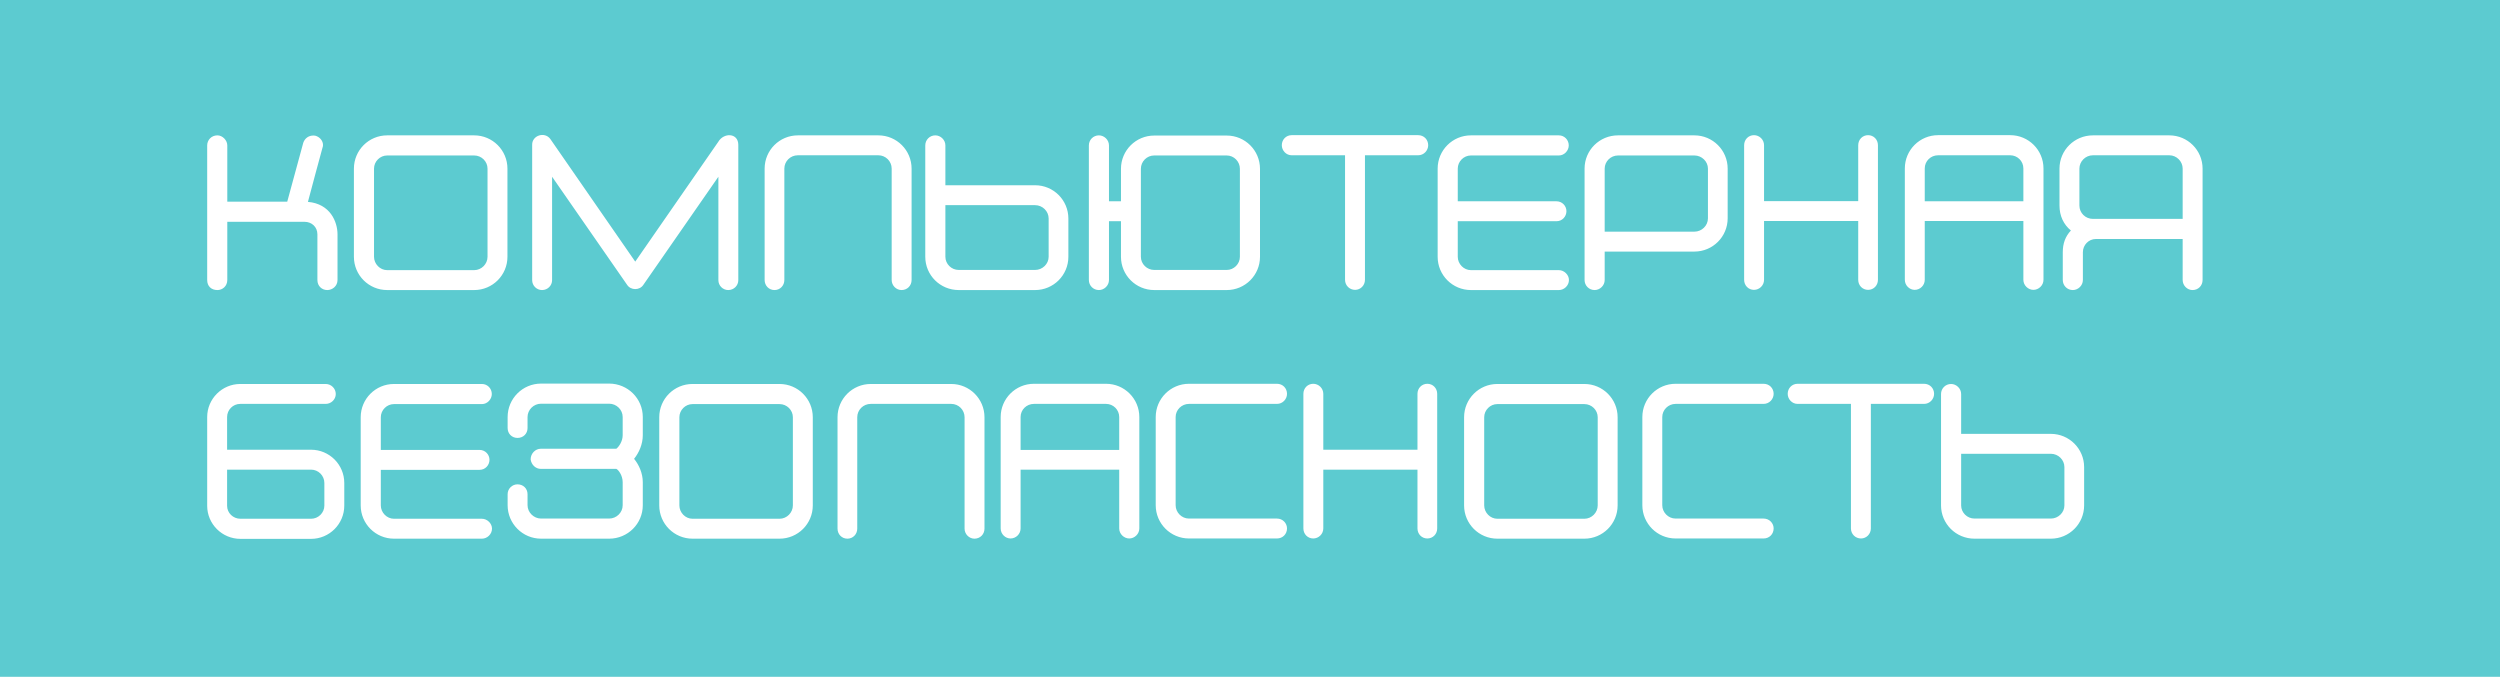 <?xml version="1.0" encoding="UTF-8"?> <svg xmlns="http://www.w3.org/2000/svg" width="181" height="49" viewBox="0 0 181 49" fill="none"><rect width="181" height="49" fill="#5CCBD0"></rect><path d="M23.344 10.71C22.994 12.012 22.63 13.328 22.294 14.616C23.918 14.756 24.436 16.072 24.436 16.968V20.272C24.436 20.72 24.058 21 23.694 21C23.316 21 22.98 20.72 22.98 20.272V16.968C22.98 16.436 22.574 16.058 22.042 16.058H16.456V20.272C16.456 20.72 16.106 21 15.742 21C15.294 21 15 20.72 15 20.272V10.528C15 10.15 15.294 9.8 15.742 9.8C16.106 9.8 16.456 10.15 16.456 10.528V14.602H20.796C21.188 13.188 21.58 11.746 21.958 10.332C22.07 10.01 22.35 9.814 22.672 9.814C22.728 9.814 22.784 9.814 22.84 9.828C23.134 9.912 23.386 10.178 23.386 10.5C23.386 10.57 23.372 10.64 23.344 10.71ZM28.031 9.8H34.331C35.661 9.8 36.739 10.878 36.739 12.208V18.592C36.739 19.922 35.661 21 34.331 21H28.031C26.701 21 25.623 19.922 25.623 18.592V12.208C25.623 10.878 26.701 9.8 28.031 9.8ZM27.079 12.208V18.592C27.079 19.11 27.513 19.558 28.031 19.558H34.331C34.863 19.558 35.297 19.11 35.297 18.592V12.208C35.297 11.69 34.863 11.256 34.331 11.256H28.031C27.513 11.256 27.079 11.69 27.079 12.208ZM51.997 10.276C52.403 9.576 53.453 9.618 53.453 10.486V20.286C53.453 20.678 53.131 21 52.725 21C52.333 21 52.011 20.678 52.011 20.286V12.796L46.579 20.622C46.453 20.818 46.229 20.93 45.991 20.93C45.753 20.93 45.529 20.818 45.403 20.622L39.971 12.796V20.286C39.971 20.678 39.649 21 39.243 21C38.851 21 38.529 20.678 38.529 20.286V10.486C38.515 9.8 39.439 9.506 39.845 10.066L45.991 18.942L51.997 10.276ZM64.557 20.272V12.208C64.557 11.676 64.123 11.242 63.591 11.242H57.767C57.221 11.242 56.787 11.676 56.787 12.208V20.272C56.787 20.678 56.479 21 56.073 21C55.667 21 55.359 20.678 55.359 20.272V12.208C55.359 10.878 56.437 9.8 57.767 9.8H63.591C64.921 9.8 65.999 10.878 65.999 12.208V20.272C65.999 20.678 65.691 21 65.271 21C64.893 21 64.557 20.678 64.557 20.272ZM69.412 21C68.068 21 66.99 19.922 66.99 18.592V10.528C66.99 10.122 67.312 9.8 67.718 9.8C68.096 9.8 68.446 10.122 68.446 10.528V13.412H74.942C76.272 13.412 77.35 14.49 77.35 15.82V18.592C77.35 19.922 76.272 21 74.942 21H69.412ZM68.446 18.592C68.446 19.11 68.88 19.544 69.412 19.544H74.942C75.474 19.544 75.922 19.11 75.922 18.592V15.82C75.922 15.288 75.474 14.854 74.942 14.854H68.446V18.592ZM78.834 20.272V10.528C78.834 10.122 79.156 9.8 79.562 9.8C79.94 9.8 80.29 10.122 80.29 10.528V14.574H81.158V12.222C81.158 10.892 82.236 9.814 83.566 9.814H88.816C90.146 9.814 91.224 10.892 91.224 12.222V18.592C91.224 19.922 90.146 21 88.816 21H83.566C82.236 21 81.158 19.922 81.158 18.592V16.016H80.29V20.272C80.29 20.678 79.94 21 79.562 21C79.156 21 78.834 20.678 78.834 20.272ZM82.6 12.222V18.592C82.6 19.11 83.034 19.544 83.566 19.544H88.816C89.334 19.544 89.768 19.11 89.768 18.592V12.222C89.768 11.69 89.334 11.256 88.816 11.256H83.566C83.034 11.256 82.6 11.69 82.6 12.222ZM93.517 9.786H102.673C103.093 9.786 103.401 10.108 103.401 10.514C103.401 10.892 103.093 11.242 102.673 11.242H98.823V20.258C98.823 20.664 98.501 20.986 98.109 20.986C97.703 20.986 97.381 20.664 97.381 20.258V11.242H93.517C93.111 11.242 92.803 10.892 92.803 10.514C92.803 10.108 93.111 9.786 93.517 9.786ZM106.494 19.558H112.864C113.242 19.558 113.592 19.894 113.592 20.272C113.592 20.678 113.242 21 112.864 21H106.494C105.164 21 104.086 19.922 104.086 18.592V12.208C104.086 10.878 105.164 9.8 106.494 9.8H112.864C113.256 9.8 113.578 10.122 113.578 10.528C113.578 10.906 113.256 11.256 112.864 11.256H106.494C105.976 11.256 105.542 11.69 105.542 12.208V14.574H112.696C113.102 14.574 113.41 14.91 113.41 15.288C113.41 15.68 113.102 16.016 112.696 16.016H105.542V18.592C105.542 19.11 105.976 19.558 106.494 19.558ZM117.145 9.8H122.675C124.005 9.8 125.083 10.878 125.083 12.208V15.806C125.083 17.136 124.005 18.214 122.675 18.214H116.179V20.272C116.179 20.678 115.829 21 115.451 21C115.045 21 114.723 20.678 114.723 20.272V12.208C114.723 10.878 115.801 9.8 117.145 9.8ZM116.179 12.208V16.772H122.675C123.207 16.772 123.655 16.338 123.655 15.806V12.208C123.655 11.69 123.207 11.256 122.675 11.256H117.145C116.613 11.256 116.179 11.69 116.179 12.208ZM135.249 9.786C135.655 9.786 135.963 10.108 135.963 10.514V20.258C135.963 20.664 135.655 20.986 135.249 20.986C134.843 20.986 134.535 20.664 134.535 20.258V16.002H127.717V20.258C127.717 20.664 127.381 20.986 126.989 20.986C126.583 20.986 126.275 20.664 126.275 20.258V10.514C126.275 10.108 126.583 9.786 126.989 9.786C127.381 9.786 127.717 10.108 127.717 10.514V14.56H134.535V10.514C134.535 10.108 134.843 9.786 135.249 9.786ZM140.318 9.786H145.54C146.87 9.786 147.948 10.864 147.948 12.194V20.258C147.948 20.664 147.598 20.986 147.22 20.986C146.842 20.986 146.492 20.664 146.492 20.258V16.002H139.352V20.258C139.352 20.664 139.016 20.986 138.624 20.986C138.246 20.986 137.91 20.664 137.91 20.258V12.194C137.91 10.864 138.988 9.786 140.318 9.786ZM139.352 12.194V14.574H146.492V12.194C146.492 11.662 146.058 11.242 145.54 11.242H140.318C139.786 11.242 139.352 11.662 139.352 12.194ZM151.739 17.304C151.221 17.304 150.801 17.738 150.801 18.256V20.272C150.801 20.678 150.451 21 150.073 21C149.667 21 149.345 20.678 149.345 20.272V18.256C149.345 17.64 149.527 17.122 149.933 16.688C149.401 16.254 149.107 15.624 149.107 14.882V12.208C149.107 10.878 150.185 9.8 151.529 9.8H157.059C158.389 9.8 159.467 10.878 159.467 12.208V20.272C159.467 20.678 159.159 21 158.739 21C158.361 21 158.025 20.678 158.025 20.272V17.304H151.739ZM158.025 15.848V12.208C158.025 11.69 157.591 11.242 157.059 11.242H151.529C150.983 11.242 150.549 11.69 150.549 12.208V14.882C150.549 15.414 150.983 15.848 151.529 15.848H158.025ZM24.926 34.968V36.606C24.926 37.936 23.848 39.014 22.518 39.014H17.408C16.078 39.014 15 37.936 15 36.62V30.194C15 28.878 16.078 27.8 17.394 27.8H23.582C23.974 27.8 24.31 28.122 24.31 28.528C24.31 28.92 23.974 29.242 23.582 29.242H17.394C16.862 29.242 16.442 29.676 16.442 30.194V32.56H22.518C23.848 32.56 24.926 33.638 24.926 34.968ZM23.484 36.606V34.968C23.484 34.436 23.05 34.002 22.518 34.002H16.442V36.62C16.442 37.138 16.876 37.558 17.408 37.558H22.518C23.05 37.558 23.484 37.124 23.484 36.606ZM28.523 37.558H34.893C35.271 37.558 35.621 37.894 35.621 38.272C35.621 38.678 35.271 39 34.893 39H28.523C27.193 39 26.115 37.922 26.115 36.592V30.208C26.115 28.878 27.193 27.8 28.523 27.8H34.893C35.285 27.8 35.607 28.122 35.607 28.528C35.607 28.906 35.285 29.256 34.893 29.256H28.523C28.005 29.256 27.571 29.69 27.571 30.208V32.574H34.725C35.131 32.574 35.439 32.91 35.439 33.288C35.439 33.68 35.131 34.016 34.725 34.016H27.571V36.592C27.571 37.11 28.005 37.558 28.523 37.558ZM46.538 31.51C46.538 32.168 46.258 32.784 45.908 33.218C46.258 33.652 46.538 34.254 46.538 34.912V36.578C46.538 37.922 45.446 39 44.102 39H39.174C37.83 39 36.752 37.908 36.752 36.578V35.78C36.752 35.374 37.088 35.066 37.466 35.066C37.886 35.066 38.194 35.374 38.194 35.78V36.578C38.194 37.096 38.642 37.544 39.174 37.544H44.102C44.634 37.544 45.082 37.11 45.082 36.578V34.912C45.082 34.408 44.76 34.002 44.62 33.946H39.146C38.796 33.946 38.474 33.666 38.418 33.26C38.418 32.826 38.768 32.49 39.146 32.49H44.62C44.788 32.364 45.082 31.972 45.082 31.51V30.194C45.082 29.662 44.634 29.228 44.102 29.228H39.174C38.628 29.228 38.194 29.676 38.194 30.194V30.992C38.194 31.398 37.886 31.706 37.466 31.706C37.06 31.706 36.752 31.398 36.752 30.992V30.194C36.752 28.864 37.83 27.772 39.174 27.772H44.102C45.446 27.772 46.538 28.85 46.538 30.194V31.51ZM50.139 27.8H56.438C57.769 27.8 58.846 28.878 58.846 30.208V36.592C58.846 37.922 57.769 39 56.438 39H50.139C48.809 39 47.73 37.922 47.73 36.592V30.208C47.73 28.878 48.809 27.8 50.139 27.8ZM49.187 30.208V36.592C49.187 37.11 49.62 37.558 50.139 37.558H56.438C56.971 37.558 57.404 37.11 57.404 36.592V30.208C57.404 29.69 56.971 29.256 56.438 29.256H50.139C49.62 29.256 49.187 29.69 49.187 30.208ZM69.835 38.272V30.208C69.835 29.676 69.401 29.242 68.869 29.242H63.045C62.499 29.242 62.065 29.676 62.065 30.208V38.272C62.065 38.678 61.757 39 61.351 39C60.945 39 60.637 38.678 60.637 38.272V30.208C60.637 28.878 61.715 27.8 63.045 27.8H68.869C70.199 27.8 71.277 28.878 71.277 30.208V38.272C71.277 38.678 70.969 39 70.549 39C70.171 39 69.835 38.678 69.835 38.272ZM74.857 27.786H80.079C81.409 27.786 82.487 28.864 82.487 30.194V38.258C82.487 38.664 82.137 38.986 81.759 38.986C81.381 38.986 81.031 38.664 81.031 38.258V34.002H73.891V38.258C73.891 38.664 73.555 38.986 73.163 38.986C72.785 38.986 72.449 38.664 72.449 38.258V30.194C72.449 28.864 73.527 27.786 74.857 27.786ZM73.891 30.194V32.574H81.031V30.194C81.031 29.662 80.597 29.242 80.079 29.242H74.857C74.325 29.242 73.891 29.662 73.891 30.194ZM86.082 27.786H92.452C92.872 27.786 93.18 28.108 93.18 28.514C93.18 28.892 92.872 29.242 92.452 29.242H86.082C85.55 29.242 85.116 29.676 85.116 30.194V36.578C85.116 37.096 85.55 37.544 86.082 37.544H92.452C92.872 37.544 93.18 37.88 93.18 38.258C93.18 38.664 92.872 38.986 92.452 38.986H86.082C84.752 38.986 83.674 37.908 83.674 36.578V30.194C83.674 28.864 84.752 27.786 86.082 27.786ZM103.339 27.786C103.745 27.786 104.053 28.108 104.053 28.514V38.258C104.053 38.664 103.745 38.986 103.339 38.986C102.933 38.986 102.625 38.664 102.625 38.258V34.002H95.807V38.258C95.807 38.664 95.471 38.986 95.079 38.986C94.673 38.986 94.365 38.664 94.365 38.258V28.514C94.365 28.108 94.673 27.786 95.079 27.786C95.471 27.786 95.807 28.108 95.807 28.514V32.56H102.625V28.514C102.625 28.108 102.933 27.786 103.339 27.786ZM108.408 27.8H114.708C116.038 27.8 117.116 28.878 117.116 30.208V36.592C117.116 37.922 116.038 39 114.708 39H108.408C107.078 39 106 37.922 106 36.592V30.208C106 28.878 107.078 27.8 108.408 27.8ZM107.456 30.208V36.592C107.456 37.11 107.89 37.558 108.408 37.558H114.708C115.24 37.558 115.674 37.11 115.674 36.592V30.208C115.674 29.69 115.24 29.256 114.708 29.256H108.408C107.89 29.256 107.456 29.69 107.456 30.208ZM121.314 27.786H127.684C128.104 27.786 128.412 28.108 128.412 28.514C128.412 28.892 128.104 29.242 127.684 29.242H121.314C120.782 29.242 120.348 29.676 120.348 30.194V36.578C120.348 37.096 120.782 37.544 121.314 37.544H127.684C128.104 37.544 128.412 37.88 128.412 38.258C128.412 38.664 128.104 38.986 127.684 38.986H121.314C119.984 38.986 118.906 37.908 118.906 36.578V30.194C118.906 28.864 119.984 27.786 121.314 27.786ZM130.144 27.786H139.3C139.72 27.786 140.028 28.108 140.028 28.514C140.028 28.892 139.72 29.242 139.3 29.242H135.45V38.258C135.45 38.664 135.128 38.986 134.736 38.986C134.33 38.986 134.008 38.664 134.008 38.258V29.242H130.144C129.738 29.242 129.43 28.892 129.43 28.514C129.43 28.108 129.738 27.786 130.144 27.786ZM142.953 39C141.609 39 140.531 37.922 140.531 36.592V28.528C140.531 28.122 140.853 27.8 141.259 27.8C141.637 27.8 141.987 28.122 141.987 28.528V31.412H148.483C149.813 31.412 150.891 32.49 150.891 33.82V36.592C150.891 37.922 149.813 39 148.483 39H142.953ZM141.987 36.592C141.987 37.11 142.421 37.544 142.953 37.544H148.483C149.015 37.544 149.463 37.11 149.463 36.592V33.82C149.463 33.288 149.015 32.854 148.483 32.854H141.987V36.592Z" fill="white"></path></svg> 